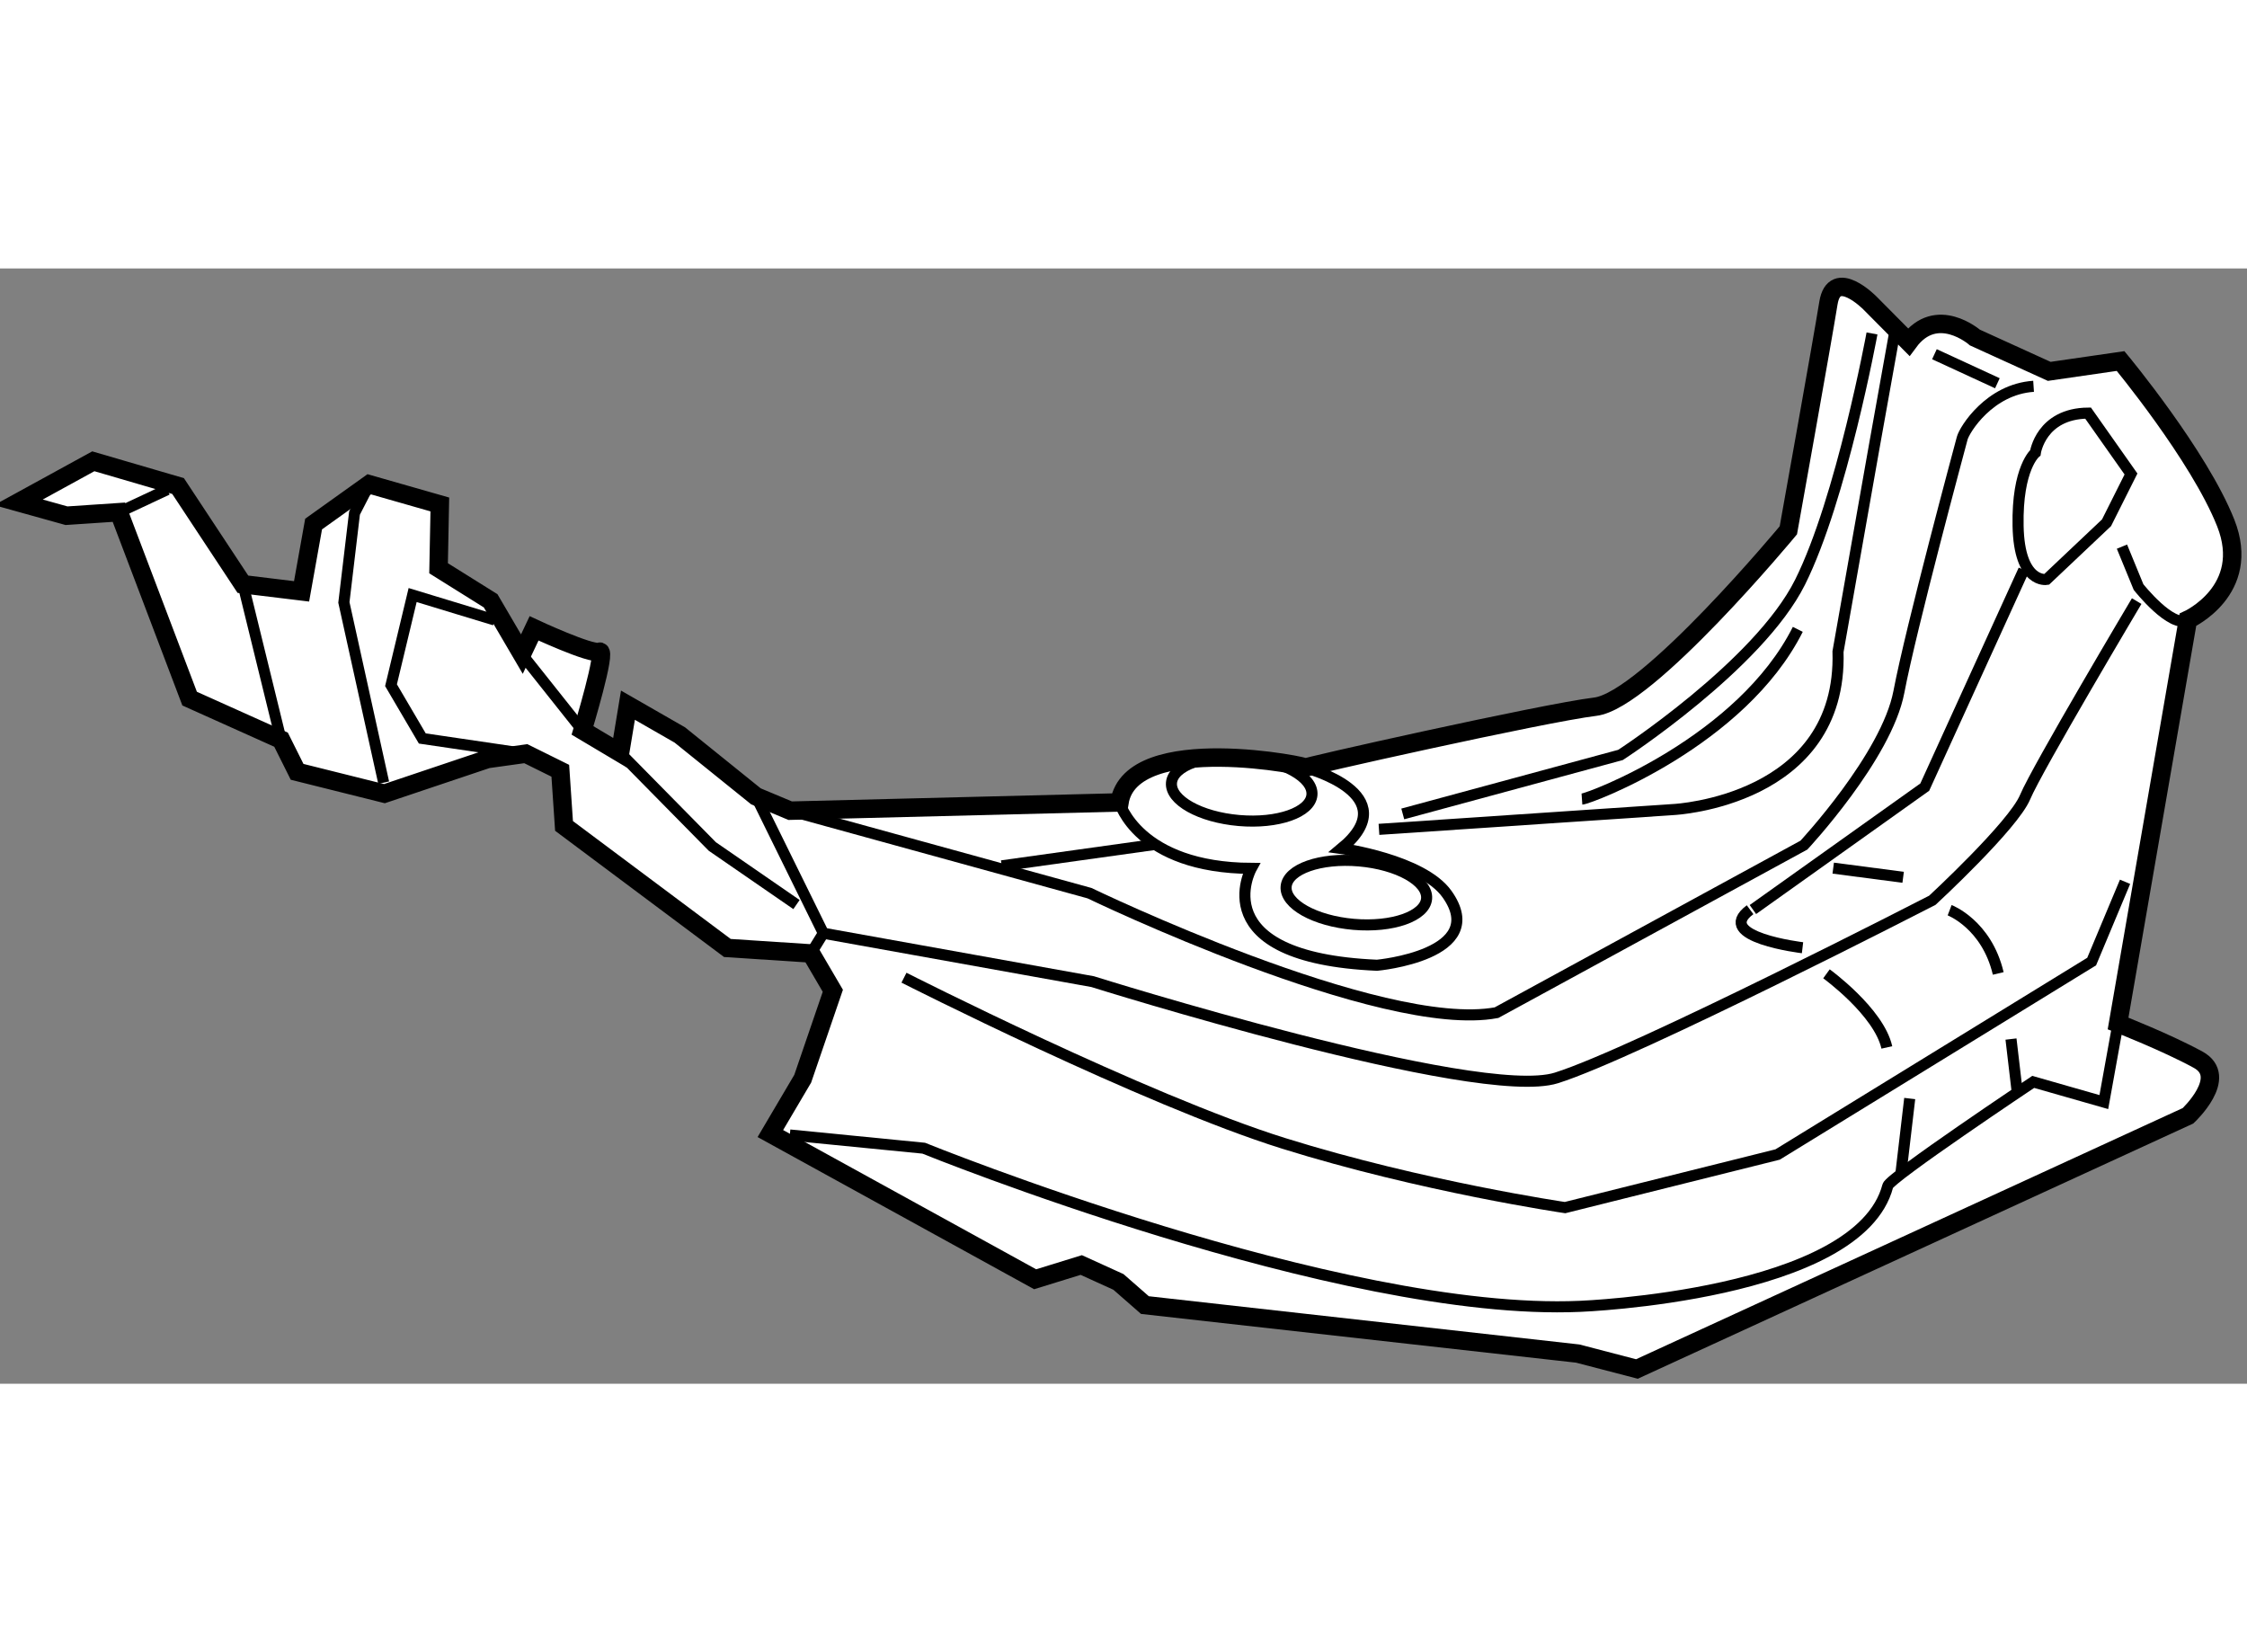 <?xml version="1.0" encoding="utf-8"?>
<!-- Generator: Adobe Illustrator 15.1.0, SVG Export Plug-In . SVG Version: 6.00 Build 0)  -->
<!DOCTYPE svg PUBLIC "-//W3C//DTD SVG 1.1//EN" "http://www.w3.org/Graphics/SVG/1.1/DTD/svg11.dtd">
<svg version="1.1" xmlns="http://www.w3.org/2000/svg" xmlns:xlink="http://www.w3.org/1999/xlink" x="0px" y="0px" width="244.8px"
	 height="180px" viewBox="119.383 40.809 60.897 30.226" enable-background="new 0 0 244.8 180" xml:space="preserve">
	
<rect x="119.383" y="40.809" width="60.897" height="30.226" fill="#808080" stroke="none"/>
	
<g><path fill="#FFFFFF" stroke="#000000" stroke-width="0.5" d="M132.594,54.104l1.039-0.145l0.935,0.463l0.101,1.495l4.427,3.308
				l2.265,0.148l0.593,1.012l-0.816,2.383l-0.877,1.486l7.176,3.949l1.25-0.386l1.007,0.458l0.718,0.628l11.73,1.314l1.604,0.418
				l14.935-6.862c0,0,1.131-1.052,0.273-1.521c-0.857-0.468-2.168-0.981-2.168-0.981l1.893-10.941c0,0,1.749-0.794,1.025-2.623
				c-0.725-1.829-2.85-4.389-2.85-4.389l-1.934,0.28l-2.014-0.917c0,0-1.037-0.906-1.795,0.122l-1.048-1.056
				c0,0-0.967-0.986-1.127,0.001c-0.158,0.987-1.086,6.157-1.086,6.157s-3.82,4.612-5.235,4.781
				c-1.415,0.171-8.074,1.669-7.852,1.654c0.226-0.015-4.725-1.033-5.041,0.94l-8.924,0.224l-0.927-0.388l-2.064-1.664l-1.406-0.807
				l-0.213,1.29l-1.018-0.606c0,0,0.676-2.224,0.457-2.133c-0.221,0.089-1.77-0.633-1.77-0.633l-0.33,0.698l-0.847-1.445
				l-1.411-0.882l0.034-1.729l-1.913-0.547l-1.508,1.078l-0.326,1.824l-1.59-0.193l-1.757-2.661l-2.297-0.671l-2.029,1.112
				l1.302,0.363l1.42-0.095l1.917,5.052L127,53.58l0.435,0.871l2.367,0.591L132.594,54.104z"></path><line fill="none" stroke="#000000" stroke-width="0.3" x1="125.967" y1="49.368" x2="127" y2="53.58"></line><polyline fill="none" stroke="#000000" stroke-width="0.3" points="129.781,54.744 128.703,49.86 128.991,47.438 129.391,46.66 		
				"></polyline><polyline fill="none" stroke="#000000" stroke-width="0.3" points="133.633,53.96 130.828,53.547 129.98,52.103 130.566,49.66 
				132.789,50.336 		"></polyline><line fill="none" stroke="#000000" stroke-width="0.3" x1="133.527" y1="51.263" x2="135.17" y2="53.331"></line><polyline fill="none" stroke="#000000" stroke-width="0.3" points="136.188,53.937 138.687,56.474 140.969,58.048 		"></polyline><polyline fill="none" stroke="#000000" stroke-width="0.3" points="139.871,55.117 141.697,58.825 141.359,59.373 		"></polyline><line fill="none" stroke="#000000" stroke-width="0.3" x1="122.605" y1="47.417" x2="123.916" y2="46.802"></line><path fill="none" stroke="#000000" stroke-width="0.3" d="M140.798,55.505l8.111,2.234c0,0,7.918,3.823,11.032,3.239l8.331-4.541
				c0,0,2.242-2.404,2.574-4.154c0.333-1.75,1.656-6.646,1.716-6.874c0.061-0.23,0.737-1.326,1.934-1.406"></path><line fill="none" stroke="#000000" stroke-width="0.3" x1="146.531" y1="56.999" x2="150.696" y2="56.417"></line><path fill="none" stroke="#000000" stroke-width="0.3" d="M154.763,54.341c0,0,2.753,0.718,0.974,2.188
				c0,0,2.198,0.302,2.861,1.234c1.176,1.649-1.896,1.93-1.896,1.93c-4.745-0.207-3.407-2.625-3.407-2.625
				c-3.079-0.018-3.572-1.788-3.572-1.788"></path><ellipse transform="matrix(0.996 0.086 -0.086 0.996 5.499 -13.139)" fill="none" stroke="#000000" stroke-width="0.3" cx="156.227" cy="57.659" rx="1.911" ry="0.863"></ellipse><ellipse transform="matrix(0.996 0.086 -0.086 0.996 5.257 -12.902)" fill="none" stroke="#000000" stroke-width="0.3" cx="153.109" cy="54.866" rx="1.911" ry="0.862"></ellipse><path fill="none" stroke="#000000" stroke-width="0.3" d="M141.697,58.825l7.298,1.312c0,0,10.435,3.279,12.567,2.61
				c2.133-0.669,10.19-4.815,10.19-4.815s2.192-2.024,2.515-2.797c0.324-0.773,3.023-5.311,3.023-5.311"></path><path fill="none" stroke="#000000" stroke-width="0.3" d="M176.473,47.701l-1.625,1.536c0,0-0.742,0.125-0.772-1.45
				c-0.031-1.576,0.468-1.984,0.468-1.984s0.151-1.062,1.429-1.074l1.163,1.65L176.473,47.701z"></path><path fill="none" stroke="#000000" stroke-width="0.3" d="M176.891,48.348l0.45,1.096c0,0,0.902,1.142,1.336,0.887"></path><line fill="none" stroke="#000000" stroke-width="0.3" x1="171.809" y1="43.133" x2="173.515" y2="43.92"></line><path fill="none" stroke="#000000" stroke-width="0.3" d="M157.4,55.592l5.902-1.599c0,0,3.741-2.429,4.866-4.683
				c1.125-2.254,1.949-6.74,1.949-6.74"></path><path fill="none" stroke="#000000" stroke-width="0.3" d="M156.755,56.01l7.997-0.538c0,0,4.566-0.231,4.444-4.279l0.98-5.548
				l0.545-3.041"></path><path fill="none" stroke="#000000" stroke-width="0.3" d="M168.234,59.218c0,0-2.422-0.287-1.421-1.03"></path><polyline fill="none" stroke="#000000" stroke-width="0.3" points="166.889,58.183 171.547,54.865 174.23,48.978 		"></polyline><path fill="none" stroke="#000000" stroke-width="0.3" d="M143.882,60.03c0,0,6.529,3.316,10.289,4.49
				c3.76,1.175,7.627,1.741,7.627,1.741l5.761-1.439l8.511-5.229l0.905-2.162"></path><path fill="none" stroke="#000000" stroke-width="0.3" d="M140.788,64.293l3.629,0.358c0,0,11.272,4.573,17.786,4.286
				c0,0,7.565-0.284,8.342-3.264c0.061-0.23,3.941-2.819,3.941-2.819l1.914,0.547l0.384-2.128"></path><path fill="none" stroke="#000000" stroke-width="0.3" d="M168.883,59.925c0,0,1.421,1.031,1.636,1.995"></path><line fill="none" stroke="#000000" stroke-width="0.3" x1="170.961" y1="57.309" x2="169.066" y2="57.061"></line><path fill="none" stroke="#000000" stroke-width="0.3" d="M172.221,58.201c0,0,1.002,0.382,1.317,1.714"></path><line fill="none" stroke="#000000" stroke-width="0.3" x1="173.884" y1="61.693" x2="174.059" y2="63.183"></line><line fill="none" stroke="#000000" stroke-width="0.3" x1="171.139" y1="63.305" x2="170.899" y2="65.348"></line><path fill="none" stroke="#000000" stroke-width="0.3" d="M162.256,55.19c0.226-0.016,4.325-1.567,5.85-4.6"></path></g>


</svg>